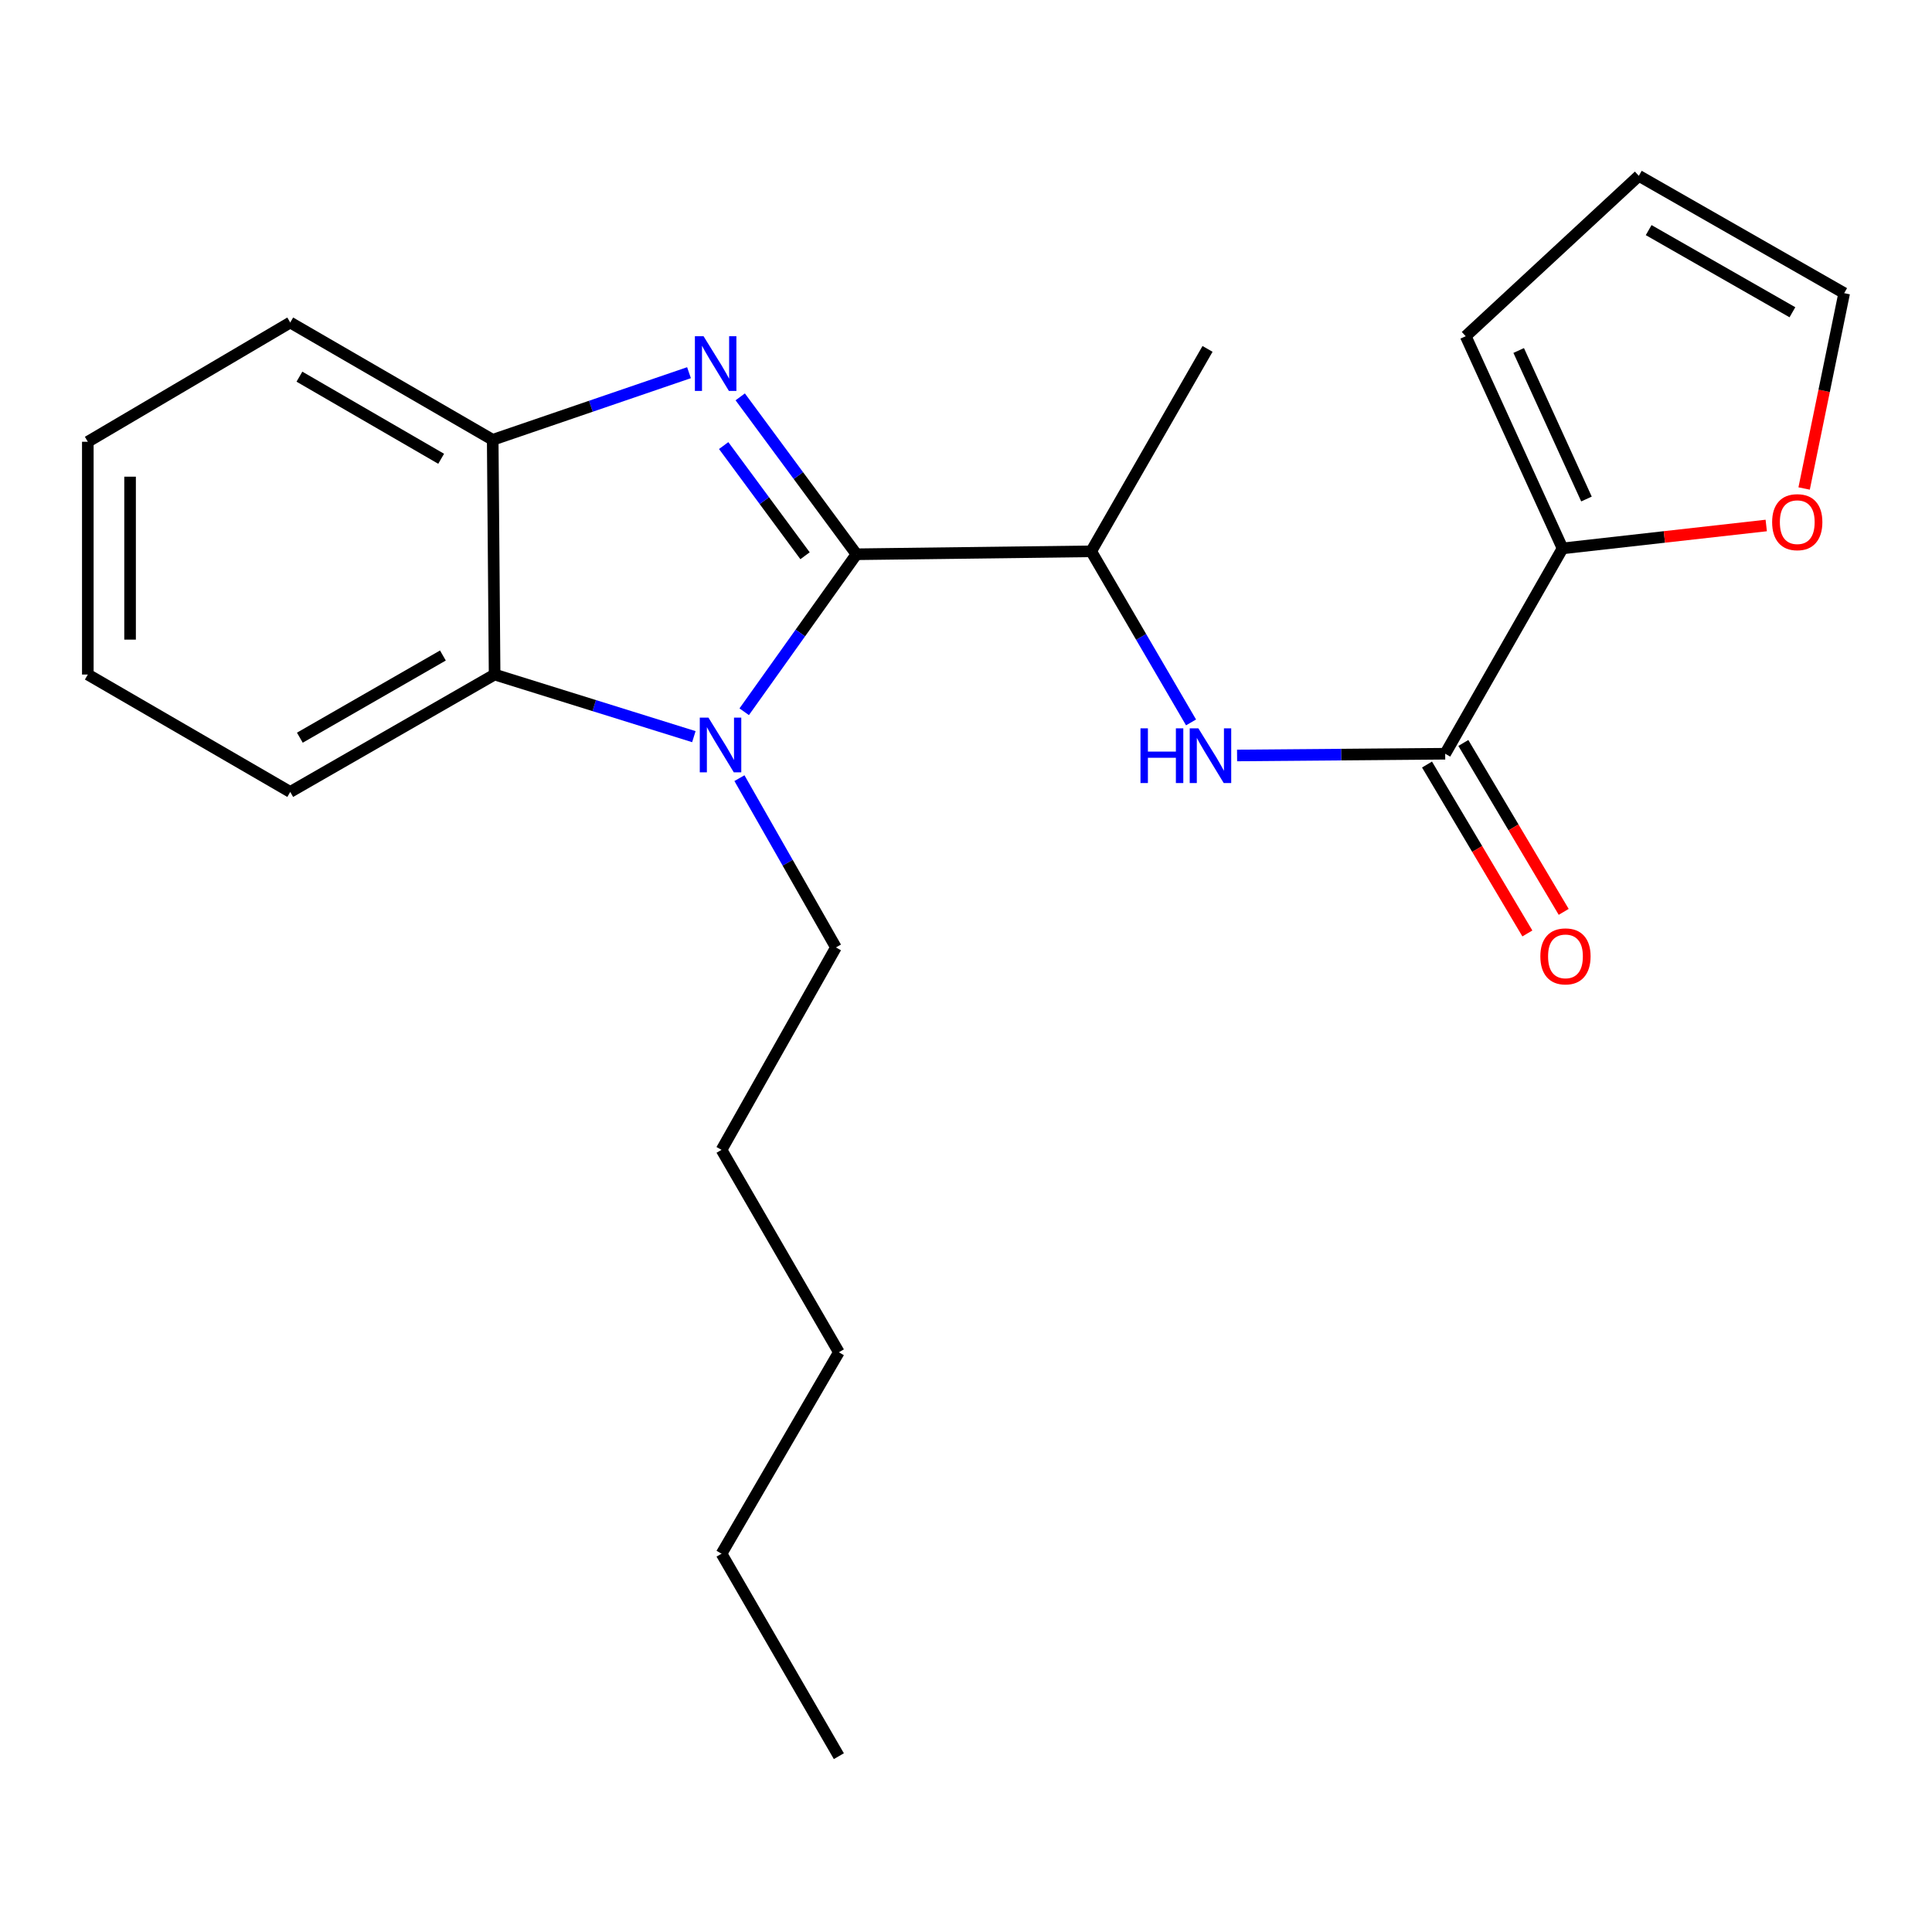 <?xml version='1.0' encoding='iso-8859-1'?>
<svg version='1.1' baseProfile='full'
              xmlns='http://www.w3.org/2000/svg'
                      xmlns:rdkit='http://www.rdkit.org/xml'
                      xmlns:xlink='http://www.w3.org/1999/xlink'
                  xml:space='preserve'
width='1000px' height='1000px' viewBox='0 0 1000 1000'>
<!-- END OF HEADER -->
<rect style='opacity:1.0;fill:#FFFFFF;stroke:none' width='1000' height='1000' x='0' y='0'> </rect>
<path class='bond-0' d='M 443.306,286.882 L 413.223,246.147' style='fill:none;fill-rule:evenodd;stroke:#000000;stroke-width:6px;stroke-linecap:butt;stroke-linejoin:miter;stroke-opacity:1' />
<path class='bond-0' d='M 413.223,246.147 L 383.139,205.412' style='fill:none;fill-rule:evenodd;stroke:#0000FF;stroke-width:6px;stroke-linecap:butt;stroke-linejoin:miter;stroke-opacity:1' />
<path class='bond-0' d='M 416.688,287.655 L 395.63,259.14' style='fill:none;fill-rule:evenodd;stroke:#000000;stroke-width:6px;stroke-linecap:butt;stroke-linejoin:miter;stroke-opacity:1' />
<path class='bond-0' d='M 395.63,259.14 L 374.571,230.626' style='fill:none;fill-rule:evenodd;stroke:#0000FF;stroke-width:6px;stroke-linecap:butt;stroke-linejoin:miter;stroke-opacity:1' />
<path class='bond-1' d='M 443.306,286.882 L 414.252,327.642' style='fill:none;fill-rule:evenodd;stroke:#000000;stroke-width:6px;stroke-linecap:butt;stroke-linejoin:miter;stroke-opacity:1' />
<path class='bond-1' d='M 414.252,327.642 L 385.197,368.402' style='fill:none;fill-rule:evenodd;stroke:#0000FF;stroke-width:6px;stroke-linecap:butt;stroke-linejoin:miter;stroke-opacity:1' />
<path class='bond-6' d='M 443.306,286.882 L 564.798,285.364' style='fill:none;fill-rule:evenodd;stroke:#000000;stroke-width:6px;stroke-linecap:butt;stroke-linejoin:miter;stroke-opacity:1' />
<path class='bond-4' d='M 356.627,192.901 L 305.826,210.275' style='fill:none;fill-rule:evenodd;stroke:#0000FF;stroke-width:6px;stroke-linecap:butt;stroke-linejoin:miter;stroke-opacity:1' />
<path class='bond-4' d='M 305.826,210.275 L 255.024,227.649' style='fill:none;fill-rule:evenodd;stroke:#000000;stroke-width:6px;stroke-linecap:butt;stroke-linejoin:miter;stroke-opacity:1' />
<path class='bond-2' d='M 359.141,381.29 L 307.575,365.215' style='fill:none;fill-rule:evenodd;stroke:#0000FF;stroke-width:6px;stroke-linecap:butt;stroke-linejoin:miter;stroke-opacity:1' />
<path class='bond-2' d='M 307.575,365.215 L 256.008,349.141' style='fill:none;fill-rule:evenodd;stroke:#000000;stroke-width:6px;stroke-linecap:butt;stroke-linejoin:miter;stroke-opacity:1' />
<path class='bond-13' d='M 382.733,402.768 L 407.704,446.578' style='fill:none;fill-rule:evenodd;stroke:#0000FF;stroke-width:6px;stroke-linecap:butt;stroke-linejoin:miter;stroke-opacity:1' />
<path class='bond-13' d='M 407.704,446.578 L 432.675,490.389' style='fill:none;fill-rule:evenodd;stroke:#000000;stroke-width:6px;stroke-linecap:butt;stroke-linejoin:miter;stroke-opacity:1' />
<path class='bond-14' d='M 256.008,349.141 L 150.227,409.905' style='fill:none;fill-rule:evenodd;stroke:#000000;stroke-width:6px;stroke-linecap:butt;stroke-linejoin:miter;stroke-opacity:1' />
<path class='bond-14' d='M 229.247,339.291 L 155.201,381.826' style='fill:none;fill-rule:evenodd;stroke:#000000;stroke-width:6px;stroke-linecap:butt;stroke-linejoin:miter;stroke-opacity:1' />
<path class='bond-23' d='M 256.008,349.141 L 255.024,227.649' style='fill:none;fill-rule:evenodd;stroke:#000000;stroke-width:6px;stroke-linecap:butt;stroke-linejoin:miter;stroke-opacity:1' />
<path class='bond-3' d='M 748.026,390.136 L 694.168,390.583' style='fill:none;fill-rule:evenodd;stroke:#000000;stroke-width:6px;stroke-linecap:butt;stroke-linejoin:miter;stroke-opacity:1' />
<path class='bond-3' d='M 694.168,390.583 L 640.311,391.03' style='fill:none;fill-rule:evenodd;stroke:#0000FF;stroke-width:6px;stroke-linecap:butt;stroke-linejoin:miter;stroke-opacity:1' />
<path class='bond-7' d='M 748.026,390.136 L 808.777,283.845' style='fill:none;fill-rule:evenodd;stroke:#000000;stroke-width:6px;stroke-linecap:butt;stroke-linejoin:miter;stroke-opacity:1' />
<path class='bond-9' d='M 738.624,395.722 L 764.595,439.436' style='fill:none;fill-rule:evenodd;stroke:#000000;stroke-width:6px;stroke-linecap:butt;stroke-linejoin:miter;stroke-opacity:1' />
<path class='bond-9' d='M 764.595,439.436 L 790.565,483.151' style='fill:none;fill-rule:evenodd;stroke:#FF0000;stroke-width:6px;stroke-linecap:butt;stroke-linejoin:miter;stroke-opacity:1' />
<path class='bond-9' d='M 757.427,384.551 L 783.397,428.266' style='fill:none;fill-rule:evenodd;stroke:#000000;stroke-width:6px;stroke-linecap:butt;stroke-linejoin:miter;stroke-opacity:1' />
<path class='bond-9' d='M 783.397,428.266 L 809.368,471.981' style='fill:none;fill-rule:evenodd;stroke:#FF0000;stroke-width:6px;stroke-linecap:butt;stroke-linejoin:miter;stroke-opacity:1' />
<path class='bond-15' d='M 255.024,227.649 L 150.227,166.934' style='fill:none;fill-rule:evenodd;stroke:#000000;stroke-width:6px;stroke-linecap:butt;stroke-linejoin:miter;stroke-opacity:1' />
<path class='bond-15' d='M 228.341,237.466 L 154.983,194.965' style='fill:none;fill-rule:evenodd;stroke:#000000;stroke-width:6px;stroke-linecap:butt;stroke-linejoin:miter;stroke-opacity:1' />
<path class='bond-5' d='M 616.483,373.923 L 590.64,329.643' style='fill:none;fill-rule:evenodd;stroke:#0000FF;stroke-width:6px;stroke-linecap:butt;stroke-linejoin:miter;stroke-opacity:1' />
<path class='bond-5' d='M 590.64,329.643 L 564.798,285.364' style='fill:none;fill-rule:evenodd;stroke:#000000;stroke-width:6px;stroke-linecap:butt;stroke-linejoin:miter;stroke-opacity:1' />
<path class='bond-16' d='M 564.798,285.364 L 625.015,180.591' style='fill:none;fill-rule:evenodd;stroke:#000000;stroke-width:6px;stroke-linecap:butt;stroke-linejoin:miter;stroke-opacity:1' />
<path class='bond-8' d='M 808.777,283.845 L 861.489,277.919' style='fill:none;fill-rule:evenodd;stroke:#000000;stroke-width:6px;stroke-linecap:butt;stroke-linejoin:miter;stroke-opacity:1' />
<path class='bond-8' d='M 861.489,277.919 L 914.201,271.993' style='fill:none;fill-rule:evenodd;stroke:#FF0000;stroke-width:6px;stroke-linecap:butt;stroke-linejoin:miter;stroke-opacity:1' />
<path class='bond-10' d='M 808.777,283.845 L 758.657,174.018' style='fill:none;fill-rule:evenodd;stroke:#000000;stroke-width:6px;stroke-linecap:butt;stroke-linejoin:miter;stroke-opacity:1' />
<path class='bond-10' d='M 821.156,258.291 L 786.072,181.412' style='fill:none;fill-rule:evenodd;stroke:#000000;stroke-width:6px;stroke-linecap:butt;stroke-linejoin:miter;stroke-opacity:1' />
<path class='bond-11' d='M 933.813,252.845 L 944.179,202.296' style='fill:none;fill-rule:evenodd;stroke:#FF0000;stroke-width:6px;stroke-linecap:butt;stroke-linejoin:miter;stroke-opacity:1' />
<path class='bond-11' d='M 944.179,202.296 L 954.545,151.746' style='fill:none;fill-rule:evenodd;stroke:#000000;stroke-width:6px;stroke-linecap:butt;stroke-linejoin:miter;stroke-opacity:1' />
<path class='bond-12' d='M 758.657,174.018 L 848.254,91.006' style='fill:none;fill-rule:evenodd;stroke:#000000;stroke-width:6px;stroke-linecap:butt;stroke-linejoin:miter;stroke-opacity:1' />
<path class='bond-25' d='M 954.545,151.746 L 848.254,91.006' style='fill:none;fill-rule:evenodd;stroke:#000000;stroke-width:6px;stroke-linecap:butt;stroke-linejoin:miter;stroke-opacity:1' />
<path class='bond-25' d='M 927.751,161.624 L 853.347,119.106' style='fill:none;fill-rule:evenodd;stroke:#000000;stroke-width:6px;stroke-linecap:butt;stroke-linejoin:miter;stroke-opacity:1' />
<path class='bond-17' d='M 432.675,490.389 L 373.466,595.162' style='fill:none;fill-rule:evenodd;stroke:#000000;stroke-width:6px;stroke-linecap:butt;stroke-linejoin:miter;stroke-opacity:1' />
<path class='bond-20' d='M 150.227,409.905 L 45.455,349.141' style='fill:none;fill-rule:evenodd;stroke:#000000;stroke-width:6px;stroke-linecap:butt;stroke-linejoin:miter;stroke-opacity:1' />
<path class='bond-21' d='M 150.227,166.934 L 45.455,228.658' style='fill:none;fill-rule:evenodd;stroke:#000000;stroke-width:6px;stroke-linecap:butt;stroke-linejoin:miter;stroke-opacity:1' />
<path class='bond-19' d='M 373.466,595.162 L 434.194,699.934' style='fill:none;fill-rule:evenodd;stroke:#000000;stroke-width:6px;stroke-linecap:butt;stroke-linejoin:miter;stroke-opacity:1' />
<path class='bond-18' d='M 373.466,804.197 L 434.194,699.934' style='fill:none;fill-rule:evenodd;stroke:#000000;stroke-width:6px;stroke-linecap:butt;stroke-linejoin:miter;stroke-opacity:1' />
<path class='bond-22' d='M 373.466,804.197 L 434.194,908.994' style='fill:none;fill-rule:evenodd;stroke:#000000;stroke-width:6px;stroke-linecap:butt;stroke-linejoin:miter;stroke-opacity:1' />
<path class='bond-24' d='M 45.455,349.141 L 45.455,228.658' style='fill:none;fill-rule:evenodd;stroke:#000000;stroke-width:6px;stroke-linecap:butt;stroke-linejoin:miter;stroke-opacity:1' />
<path class='bond-24' d='M 67.325,331.069 L 67.325,246.73' style='fill:none;fill-rule:evenodd;stroke:#000000;stroke-width:6px;stroke-linecap:butt;stroke-linejoin:miter;stroke-opacity:1' />
<path  class='atom-1' d='M 364.156 174.025
L 373.436 189.025
Q 374.356 190.505, 375.836 193.185
Q 377.316 195.865, 377.396 196.025
L 377.396 174.025
L 381.156 174.025
L 381.156 202.345
L 377.276 202.345
L 367.316 185.945
Q 366.156 184.025, 364.916 181.825
Q 363.716 179.625, 363.356 178.945
L 363.356 202.345
L 359.676 202.345
L 359.676 174.025
L 364.156 174.025
' fill='#0000FF'/>
<path  class='atom-2' d='M 366.684 371.432
L 375.964 386.432
Q 376.884 387.912, 378.364 390.592
Q 379.844 393.272, 379.924 393.432
L 379.924 371.432
L 383.684 371.432
L 383.684 399.752
L 379.804 399.752
L 369.844 383.352
Q 368.684 381.432, 367.444 379.232
Q 366.244 377.032, 365.884 376.352
L 365.884 399.752
L 362.204 399.752
L 362.204 371.432
L 366.684 371.432
' fill='#0000FF'/>
<path  class='atom-6' d='M 590.314 376.985
L 594.154 376.985
L 594.154 389.025
L 608.634 389.025
L 608.634 376.985
L 612.474 376.985
L 612.474 405.305
L 608.634 405.305
L 608.634 392.225
L 594.154 392.225
L 594.154 405.305
L 590.314 405.305
L 590.314 376.985
' fill='#0000FF'/>
<path  class='atom-6' d='M 620.274 376.985
L 629.554 391.985
Q 630.474 393.465, 631.954 396.145
Q 633.434 398.825, 633.514 398.985
L 633.514 376.985
L 637.274 376.985
L 637.274 405.305
L 633.394 405.305
L 623.434 388.905
Q 622.274 386.985, 621.034 384.785
Q 619.834 382.585, 619.474 381.905
L 619.474 405.305
L 615.794 405.305
L 615.794 376.985
L 620.274 376.985
' fill='#0000FF'/>
<path  class='atom-9' d='M 917.257 270.268
Q 917.257 263.468, 920.617 259.668
Q 923.977 255.868, 930.257 255.868
Q 936.537 255.868, 939.897 259.668
Q 943.257 263.468, 943.257 270.268
Q 943.257 277.148, 939.857 281.068
Q 936.457 284.948, 930.257 284.948
Q 924.017 284.948, 920.617 281.068
Q 917.257 277.188, 917.257 270.268
M 930.257 281.748
Q 934.577 281.748, 936.897 278.868
Q 939.257 275.948, 939.257 270.268
Q 939.257 264.708, 936.897 261.908
Q 934.577 259.068, 930.257 259.068
Q 925.937 259.068, 923.577 261.868
Q 921.257 264.668, 921.257 270.268
Q 921.257 275.988, 923.577 278.868
Q 925.937 281.748, 930.257 281.748
' fill='#FF0000'/>
<path  class='atom-10' d='M 797.284 495.013
Q 797.284 488.213, 800.644 484.413
Q 804.004 480.613, 810.284 480.613
Q 816.564 480.613, 819.924 484.413
Q 823.284 488.213, 823.284 495.013
Q 823.284 501.893, 819.884 505.813
Q 816.484 509.693, 810.284 509.693
Q 804.044 509.693, 800.644 505.813
Q 797.284 501.933, 797.284 495.013
M 810.284 506.493
Q 814.604 506.493, 816.924 503.613
Q 819.284 500.693, 819.284 495.013
Q 819.284 489.453, 816.924 486.653
Q 814.604 483.813, 810.284 483.813
Q 805.964 483.813, 803.604 486.613
Q 801.284 489.413, 801.284 495.013
Q 801.284 500.733, 803.604 503.613
Q 805.964 506.493, 810.284 506.493
' fill='#FF0000'/>
</svg>
